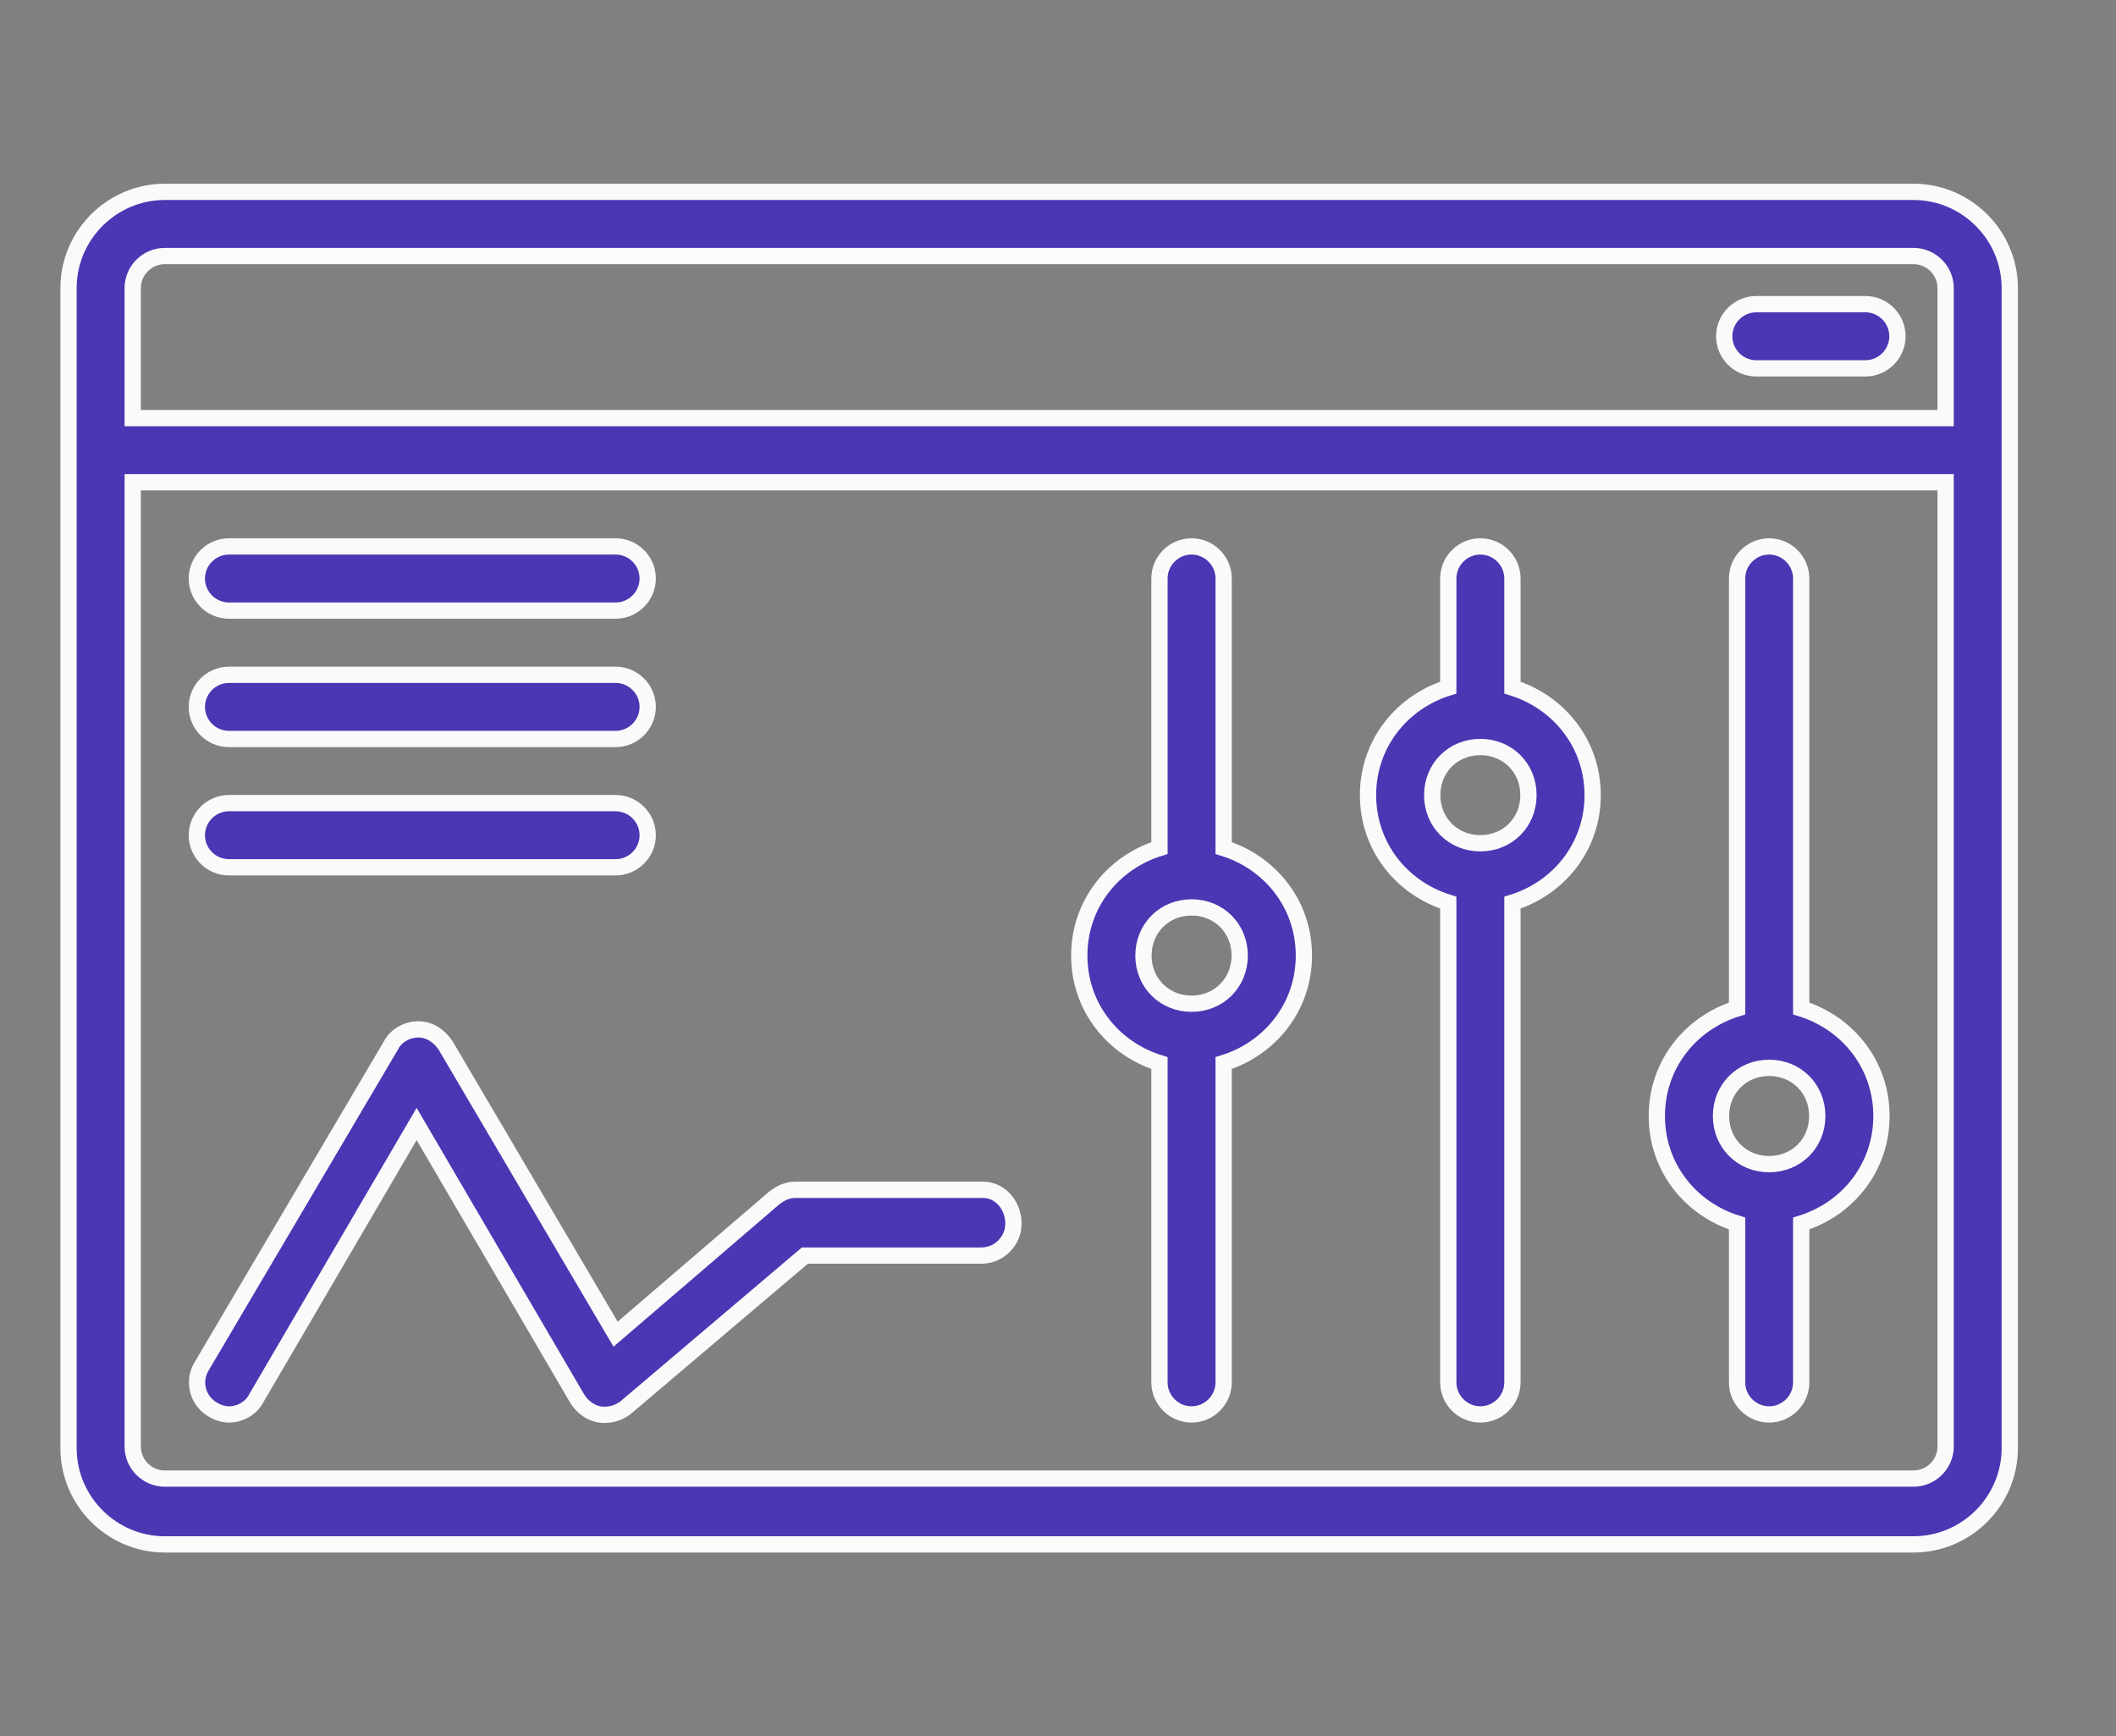 <svg width="39" height="32" viewBox="0 0 39 32" fill="none" xmlns="http://www.w3.org/2000/svg">
<rect x="0" y="0" width="39" height="32" fill="#808080" stroke="none"/>
<path d="M4.22 11.254H11.346C11.671 11.254 11.938 10.988 11.938 10.663C11.938 10.337 11.671 10.071 11.346 10.071H4.22C3.894 10.071 3.628 10.337 3.628 10.663C3.628 10.988 3.894 11.254 4.22 11.254Z" fill="#4937B3"/>
<path d="M4.22 13.62H11.346C11.671 13.62 11.938 13.354 11.938 13.028C11.938 12.703 11.671 12.437 11.346 12.437H4.22C3.894 12.437 3.628 12.703 3.628 13.028C3.628 13.354 3.894 13.62 4.22 13.62Z" fill="#4937B3"/>
<path d="M4.22 15.985H11.346C11.671 15.985 11.938 15.719 11.938 15.394C11.938 15.069 11.671 14.802 11.346 14.802H4.22C3.894 14.802 3.628 15.069 3.628 15.394C3.628 15.719 3.894 15.985 4.22 15.985Z" fill="#4937B3"/>
<path d="M18.117 21.929H14.658C14.51 21.929 14.392 21.988 14.273 22.077L11.346 24.59L8.212 19.267C8.093 19.09 7.916 18.972 7.709 18.972C7.502 18.972 7.295 19.09 7.206 19.267L3.717 25.181C3.539 25.477 3.658 25.832 3.924 25.98C4.013 26.039 4.131 26.069 4.22 26.069C4.427 26.069 4.634 25.95 4.722 25.773L7.679 20.716L10.636 25.773C10.725 25.921 10.873 26.039 11.05 26.069C11.228 26.098 11.405 26.039 11.523 25.95L14.835 23.141H18.088C18.413 23.141 18.679 22.875 18.679 22.55C18.679 22.224 18.443 21.929 18.117 21.929Z" fill="#4937B3"/>
<path d="M35.268 3.536H3.037C2.061 3.536 1.263 4.335 1.263 5.31V26.69C1.263 27.665 2.061 28.464 3.037 28.464H35.268C36.244 28.464 37.042 27.665 37.042 26.69V5.31C37.042 4.335 36.244 3.536 35.268 3.536ZM3.037 4.719H35.268C35.593 4.719 35.86 4.985 35.86 5.31V7.706H2.446V5.31C2.446 4.985 2.712 4.719 3.037 4.719ZM35.268 27.251H3.037C2.712 27.251 2.446 26.985 2.446 26.66V8.888H35.86V26.66C35.86 26.985 35.593 27.251 35.268 27.251Z" fill="#4937B3"/>
<path d="M32.37 6.789H34.381C34.706 6.789 34.972 6.523 34.972 6.198C34.972 5.872 34.706 5.606 34.381 5.606H32.37C32.045 5.606 31.779 5.872 31.779 6.198C31.779 6.523 32.045 6.789 32.37 6.789Z" fill="#4937B3"/>
<path d="M33.198 18.587V10.663C33.198 10.337 32.932 10.071 32.607 10.071C32.282 10.071 32.016 10.337 32.016 10.663V18.587C31.158 18.854 30.537 19.622 30.537 20.569C30.537 21.515 31.158 22.284 32.016 22.55V25.477C32.016 25.802 32.282 26.069 32.607 26.069C32.932 26.069 33.198 25.802 33.198 25.477V22.55C34.056 22.284 34.677 21.515 34.677 20.569C34.677 19.622 34.056 18.854 33.198 18.587ZM32.607 21.456C32.104 21.456 31.72 21.071 31.72 20.569C31.72 20.066 32.104 19.681 32.607 19.681C33.11 19.681 33.494 20.066 33.494 20.569C33.494 21.071 33.11 21.456 32.607 21.456Z" fill="#4937B3"/>
<path d="M27.876 12.673V10.663C27.876 10.337 27.61 10.071 27.284 10.071C26.959 10.071 26.693 10.337 26.693 10.663V12.673C25.835 12.94 25.214 13.708 25.214 14.655C25.214 15.601 25.835 16.37 26.693 16.636V25.477C26.693 25.802 26.959 26.069 27.284 26.069C27.61 26.069 27.876 25.802 27.876 25.477V16.636C28.733 16.37 29.354 15.601 29.354 14.655C29.354 13.708 28.733 12.94 27.876 12.673ZM27.284 15.542C26.782 15.542 26.397 15.157 26.397 14.655C26.397 14.152 26.782 13.768 27.284 13.768C27.787 13.768 28.171 14.152 28.171 14.655C28.171 15.157 27.787 15.542 27.284 15.542Z" fill="#4937B3"/>
<path d="M22.553 15.63V10.663C22.553 10.337 22.287 10.071 21.962 10.071C21.636 10.071 21.37 10.337 21.37 10.663V15.63C20.513 15.896 19.892 16.665 19.892 17.612C19.892 18.558 20.513 19.327 21.37 19.593V25.477C21.37 25.802 21.636 26.069 21.962 26.069C22.287 26.069 22.553 25.802 22.553 25.477V19.593C23.41 19.327 24.032 18.558 24.032 17.612C24.032 16.665 23.41 15.896 22.553 15.63ZM21.962 18.499C21.459 18.499 21.075 18.114 21.075 17.612C21.075 17.109 21.459 16.724 21.962 16.724C22.464 16.724 22.849 17.109 22.849 17.612C22.849 18.114 22.464 18.499 21.962 18.499Z" fill="#4937B3"/>
<path d="M4.22 11.254H11.346C11.671 11.254 11.938 10.988 11.938 10.663C11.938 10.337 11.671 10.071 11.346 10.071H4.22C3.894 10.071 3.628 10.337 3.628 10.663C3.628 10.988 3.894 11.254 4.22 11.254Z" stroke="#FAFAFA" stroke-width="0.3"/>
<path d="M4.22 13.62H11.346C11.671 13.62 11.938 13.354 11.938 13.028C11.938 12.703 11.671 12.437 11.346 12.437H4.22C3.894 12.437 3.628 12.703 3.628 13.028C3.628 13.354 3.894 13.62 4.22 13.62Z" stroke="#FAFAFA" stroke-width="0.3"/>
<path d="M4.22 15.985H11.346C11.671 15.985 11.938 15.719 11.938 15.394C11.938 15.069 11.671 14.802 11.346 14.802H4.22C3.894 14.802 3.628 15.069 3.628 15.394C3.628 15.719 3.894 15.985 4.22 15.985Z" stroke="#FAFAFA" stroke-width="0.3"/>
<path d="M18.117 21.929H14.658C14.51 21.929 14.392 21.988 14.273 22.077L11.346 24.59L8.212 19.267C8.093 19.09 7.916 18.972 7.709 18.972C7.502 18.972 7.295 19.09 7.206 19.267L3.717 25.181C3.539 25.477 3.658 25.832 3.924 25.98C4.013 26.039 4.131 26.069 4.22 26.069C4.427 26.069 4.634 25.95 4.722 25.773L7.679 20.716L10.636 25.773C10.725 25.921 10.873 26.039 11.05 26.069C11.228 26.098 11.405 26.039 11.523 25.95L14.835 23.141H18.088C18.413 23.141 18.679 22.875 18.679 22.55C18.679 22.224 18.443 21.929 18.117 21.929Z" stroke="#FAFAFA" stroke-width="0.3"/>
<path d="M35.268 3.536H3.037C2.061 3.536 1.263 4.335 1.263 5.31V26.69C1.263 27.665 2.061 28.464 3.037 28.464H35.268C36.244 28.464 37.042 27.665 37.042 26.69V5.31C37.042 4.335 36.244 3.536 35.268 3.536ZM3.037 4.719H35.268C35.593 4.719 35.86 4.985 35.86 5.31V7.706H2.446V5.31C2.446 4.985 2.712 4.719 3.037 4.719ZM35.268 27.251H3.037C2.712 27.251 2.446 26.985 2.446 26.66V8.888H35.86V26.66C35.86 26.985 35.593 27.251 35.268 27.251Z" stroke="#FAFAFA" stroke-width="0.3"/>
<path d="M32.37 6.789H34.381C34.706 6.789 34.972 6.523 34.972 6.198C34.972 5.872 34.706 5.606 34.381 5.606H32.37C32.045 5.606 31.779 5.872 31.779 6.198C31.779 6.523 32.045 6.789 32.37 6.789Z" stroke="#FAFAFA" stroke-width="0.3"/>
<path d="M33.198 18.587V10.663C33.198 10.337 32.932 10.071 32.607 10.071C32.282 10.071 32.016 10.337 32.016 10.663V18.587C31.158 18.854 30.537 19.622 30.537 20.569C30.537 21.515 31.158 22.284 32.016 22.55V25.477C32.016 25.802 32.282 26.069 32.607 26.069C32.932 26.069 33.198 25.802 33.198 25.477V22.55C34.056 22.284 34.677 21.515 34.677 20.569C34.677 19.622 34.056 18.854 33.198 18.587ZM32.607 21.456C32.104 21.456 31.72 21.071 31.72 20.569C31.72 20.066 32.104 19.681 32.607 19.681C33.11 19.681 33.494 20.066 33.494 20.569C33.494 21.071 33.11 21.456 32.607 21.456Z" stroke="#FAFAFA" stroke-width="0.3"/>
<path d="M27.876 12.673V10.663C27.876 10.337 27.61 10.071 27.284 10.071C26.959 10.071 26.693 10.337 26.693 10.663V12.673C25.835 12.94 25.214 13.708 25.214 14.655C25.214 15.601 25.835 16.37 26.693 16.636V25.477C26.693 25.802 26.959 26.069 27.284 26.069C27.61 26.069 27.876 25.802 27.876 25.477V16.636C28.733 16.37 29.354 15.601 29.354 14.655C29.354 13.708 28.733 12.94 27.876 12.673ZM27.284 15.542C26.782 15.542 26.397 15.157 26.397 14.655C26.397 14.152 26.782 13.768 27.284 13.768C27.787 13.768 28.171 14.152 28.171 14.655C28.171 15.157 27.787 15.542 27.284 15.542Z" stroke="#FAFAFA" stroke-width="0.3"/>
<path d="M22.553 15.63V10.663C22.553 10.337 22.287 10.071 21.962 10.071C21.636 10.071 21.37 10.337 21.37 10.663V15.63C20.513 15.896 19.892 16.665 19.892 17.612C19.892 18.558 20.513 19.327 21.37 19.593V25.477C21.37 25.802 21.636 26.069 21.962 26.069C22.287 26.069 22.553 25.802 22.553 25.477V19.593C23.41 19.327 24.032 18.558 24.032 17.612C24.032 16.665 23.41 15.896 22.553 15.63ZM21.962 18.499C21.459 18.499 21.075 18.114 21.075 17.612C21.075 17.109 21.459 16.724 21.962 16.724C22.464 16.724 22.849 17.109 22.849 17.612C22.849 18.114 22.464 18.499 21.962 18.499Z" stroke="#FAFAFA" stroke-width="0.3"/>
</svg>
